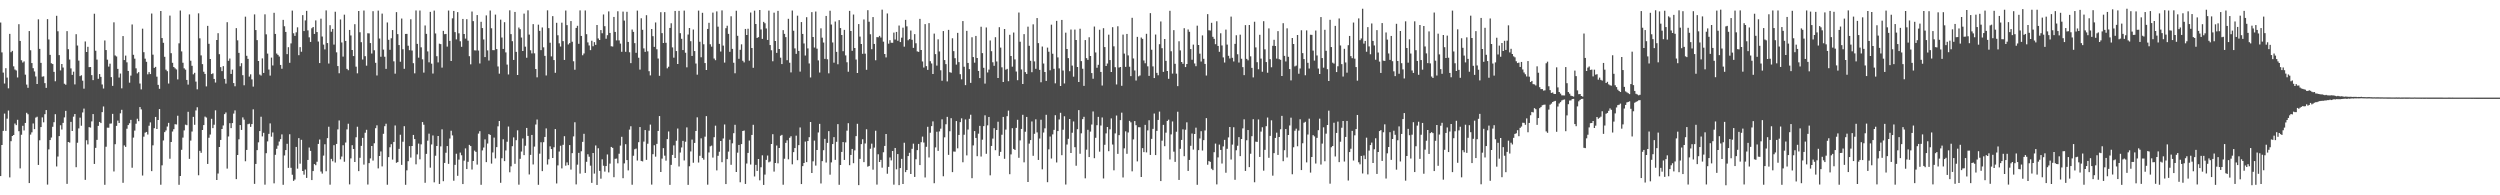 <?xml version="1.0" encoding="UTF-8"?>
<svg xmlns="http://www.w3.org/2000/svg" width="1920" height="150">
  <path d="M0 17.305h1v117.920H0zM1 40.239h1v71.131H1zM2 55.754h1v44.733H2zM3 64.151h1v23.080H3zM4 52.388h1v48.118H4zM5 59.593h1v31.531H5zM6 67.817h1v17.081H6zM7 26.014h1v110.246H7zM8 40.080h1v68.348H8zM9 39.083h1v65.376H9zM10 50.961h1v52.742H10zM11 53.409h1v41.459H11zM12 54.124h1v41.988H12zM13 59.496h1v32.530H13zM14 18.610h1v82.137H14zM15 31.437h1v97.877H15zM16 46.306h1v57.153H16zM17 48.039h1v48.582H17zM18 47.165h1v53.009H18zM19 57.331h1v37.092H19zM20 64.980h1v21.638H20zM21 67.417h1v20.324H21zM22 23.837h1v116.738H22zM23 38.591h1v64.779H23zM24 48.449h1v53.195H24zM25 52.380h1v42.443H25zM26 54.895h1v44.291H26zM27 58.702h1v31.613H27zM28 64.497h1v25.149H28zM29 14.860h1v111.830H29zM30 37.543h1v70.175H30zM31 48.286h1v49.318H31zM32 58.873h1v31.275H32zM33 58.637h1v35.304H33zM34 63.853h1v23.866H34zM35 67.477h1v17.052H35zM36 14.673h1v127.083H36zM37 30.297h1v84.460H37zM38 42.142h1v65.430H38zM39 48.598h1v57.013H39zM40 49.210h1v48.190H40zM41 55.213h1v38.621H41zM42 62.396h1v25.287H42zM43 12.154h1v115.679H43zM44 24.019h1v96.213H44zM45 42.337h1v62.188H45zM46 54.085h1v42.134H46zM47 49.152h1v50.310H47zM48 51.878h1v42.501H48zM49 64.285h1v25.862H49zM50 65.097h1v20.058H50zM51 23.900h1v117.308H51zM52 37.782h1v71.281H52zM53 45.717h1v63.823H53zM54 52.540h1v41.039H54zM55 57.474h1v43.138H55zM56 55.057h1v34.559H56zM57 64.840h1v22.738H57zM58 26.248h1v102.186H58zM59 34.952h1v74.661H59zM60 46.566h1v52.034H60zM61 58.464h1v31.920H61zM62 57.814h1v38.771H62zM63 61.965h1v24.425H63zM64 68.113h1v15.309H64zM65 31.845h1v106.315H65zM66 39.952h1v67.792H66zM67 35.926h1v74.973H67zM68 51.548h1v46.086H68zM69 51.433h1v46.580H69zM70 57.677h1v35.567H70zM71 61.531h1v26.072H71zM72 10.541h1v115.369H72zM73 38.968h1v74.594H73zM74 45.792h1v61.639H74zM75 60.534h1v36.134H75zM76 56.900h1v36.733H76zM77 59.018h1v35.513H77zM78 64.853h1v21.246H78zM79 67.968h1v13.798H79zM80 31.067h1v110.856H80zM81 38.443h1v74.256H81zM82 45.827h1v52.233H82zM83 51.153h1v46.964H83zM84 48.918h1v46.079H84zM85 59.254h1v35.566H85zM86 65.971h1v21.483H86zM87 17.169h1v114.541H87zM88 42.582h1v68.162H88zM89 43.377h1v53.265H89zM90 52.873h1v39.765H90zM91 59.553h1v34.926H91zM92 56.472h1v30.581H92zM93 67.815h1v16.514H93zM94 27.708h1v112.662H94zM95 46.116h1v65.535H95zM96 42.712h1v70.058H96zM97 47.856h1v51.023H97zM98 54.497h1v41.560H98zM99 63.489h1v31.182H99zM100 58.047h1v34.022H100zM101 18.772h1v110.072H101zM102 42.063h1v63.602H102zM103 45.048h1v55.251H103zM104 52.471h1v42.574H104zM105 56.368h1v34.802H105zM106 55.382h1v37.675H106zM107 64.168h1v18.057H107zM108 68.676h1v15.343H108zM109 22.028h1v112.779H109zM110 40.065h1v64.871H110zM111 45.080h1v56.792H111zM112 47.471h1v53.855H112zM113 57.089h1v46.224H113zM114 55.391h1v41.183H114zM115 56.875h1v37.104H115zM116 10.397h1v121.010H116zM117 41.971h1v69.622H117zM118 52.140h1v46.300H118zM119 51.359h1v38.459H119zM120 58.890h1v40.177H120zM121 65.162h1v27.005H121zM122 68.195h1v15.562H122zM123 8.464h1v133.392H123zM124 29.253h1v97.747H124zM125 32.884h1v75.012H125zM126 43.639h1v57.819H126zM127 53.499h1v46.679H127zM128 54.661h1v42.520H128zM129 64.133h1v30.209H129zM130 12.000h1v109.905H130zM131 40.879h1v68.162H131zM132 48.248h1v52.762H132zM133 51.463h1v47.752H133zM134 52.463h1v42.897H134zM135 53.343h1v42.269H135zM136 60.992h1v27.881H136zM137 33.280h1v108.655H137zM138 8.113h1v127.077H138zM139 39.459h1v75.612H139zM140 48.169h1v57.522H140zM141 52.484h1v47.659H141zM142 53.493h1v42.265H142zM143 61.381h1v34.771H143zM144 64.992h1v20.892H144zM145 11.058h1v110.954H145zM146 46.626h1v61.381H146zM147 50.532h1v50.460H147zM148 57.071h1v32.662H148zM149 55.905h1v39.960H149zM150 62.690h1v22.122H150zM151 68.588h1v13.778H151zM152 10.241h1v124.355H152zM153 29.443h1v86.388H153zM154 42.538h1v74.797H154zM155 49.260h1v50.584H155zM156 55.084h1v40.985H156zM157 56.757h1v32.789H157zM158 66.354h1v23.889H158zM159 19.872h1v106.024H159zM160 33.650h1v72.145H160zM161 45.301h1v58.041H161zM162 56.903h1v34.337H162zM163 56.338h1v42.079H163zM164 60.601h1v35.201H164zM165 63.406h1v21.353H165zM166 30.716h1v107.535H166zM167 25.506h1v107.766H167zM168 41.619h1v71.289H168zM169 51.583h1v55.899H169zM170 54.639h1v44.444H170zM171 50.792h1v45.565H171zM172 60.548h1v27.092H172zM173 64.207h1v22.165H173zM174 17.046h1v112.450H174zM175 46.679h1v58.134H175zM176 44.970h1v49.636H176zM177 56.759h1v41.642H177zM178 53.440h1v41.084H178zM179 63.804h1v23.434H179zM180 66.228h1v18.542H180zM181 21.607h1v115.968H181zM182 30.990h1v88.026H182zM183 40.593h1v66.420H183zM184 50.899h1v45.171H184zM185 48.539h1v51.261H185zM186 57.766h1v32.388H186zM187 65.494h1v26.413H187zM188 12.824h1v111.048H188zM189 42.831h1v72.297H189zM190 45.193h1v50.174H190zM191 58.832h1v36.132H191zM192 57.084h1v40.370H192zM193 60.970h1v34.309H193zM194 66.493h1v17.470H194zM195 11.055h1v130.176H195zM196 23.115h1v102.787H196zM197 30.825h1v84.501H197zM198 46.826h1v62.468H198zM199 57.252h1v43.431H199zM200 58.010h1v31.664H200zM201 44.868h1v59.876H201zM202 55.991h1v45.977H202zM203 10.983h1v130.857H203zM204 26.379h1v91.277H204zM205 41.153h1v67.462H205zM206 53.414h1v49.376H206zM207 58.046h1v36.722H207zM208 44.244h1v60.707H208zM209 50.253h1v51.494H209zM210 9.830h1v130.955H210zM211 26.043h1v92.853H211zM212 41.097h1v73.168H212zM213 42.143h1v69.663H213zM214 43.393h1v65.309H214zM215 49.851h1v56.993H215zM216 52.776h1v50.435H216zM217 15.234h1v126.686H217zM218 20.179h1v99.239H218zM219 24.535h1v90.726H219zM220 41.593h1v68.827H220zM221 36.261h1v92.676H221zM222 48.236h1v54.894H222zM223 33.343h1v95.551H223zM224 8.127h1v126.084H224zM225 25.544h1v113.350H225zM226 27.528h1v110.376H226zM227 24.810h1v88.044H227zM228 21.002h1v108.537H228zM229 42.388h1v63.689H229zM230 36.199h1v89.493H230zM231 39.718h1v67.663H231zM232 11.638h1v119.676H232zM233 23.844h1v110.284H233zM234 15.660h1v114.567H234zM235 8.326h1v128.302H235zM236 23.358h1v99.469H236zM237 28.646h1v84.677H237zM238 32.223h1v83.662H238zM239 21.700h1v116.614H239zM240 20.735h1v110.649H240zM241 26.085h1v99.915H241zM242 15.645h1v111.239H242zM243 24.630h1v99.566H243zM244 31.873h1v78.666H244zM245 48.413h1v58.733H245zM246 14.342h1v117.382H246zM247 28.066h1v105.284H247zM248 34.265h1v85.254H248zM249 37.929h1v72.863H249zM250 8.008h1v123.522H250zM251 33.052h1v73.030H251zM252 48.816h1v48.498H252zM253 19.355h1v122.451H253zM254 24.349h1v97.679H254zM255 22.240h1v101.599H255zM256 34.261h1v77.276H256zM257 9.033h1v115.795H257zM258 40.185h1v70.347H258zM259 50.731h1v48.650H259zM260 56.276h1v36.228H260zM261 14.932h1v107.424H261zM262 32.611h1v87.586H262zM263 43.490h1v68.062H263zM264 11.242h1v112.984H264zM265 31.415h1v78.032H265zM266 52.876h1v46.528H266zM267 53.894h1v41.123H267zM268 23.008h1v118.620H268zM269 27.236h1v94.418H269zM270 38.407h1v73.123H270zM271 43.061h1v71.369H271zM272 18.584h1v105.827H272zM273 51.194h1v54.245H273zM274 56.329h1v41.000H274zM275 8.435h1v122.977H275zM276 24.800h1v96.402H276zM277 32.387h1v79.635H277zM278 45.719h1v60.187H278zM279 8.086h1v118.319H279zM280 43.171h1v58.793H280zM281 50.424h1v49.249H281zM282 25.567h1v116.145H282zM283 25.667h1v99.603H283zM284 33.058h1v88.587H284zM285 41.112h1v71.013H285zM286 8.585h1v114.765H286zM287 38.596h1v71.408H287zM288 48.231h1v50.221H288zM289 57.937h1v38.304H289zM290 8.146h1v121.186H290zM291 29.594h1v90.210H291zM292 43.584h1v72.754H292zM293 10.468h1v117.314H293zM294 38.073h1v64.686H294zM295 43.558h1v53.376H295zM296 52.904h1v42.102H296zM297 17.243h1v124.636H297zM298 30.577h1v90.112H298zM299 38.225h1v74.855H299zM300 29.382h1v81.377H300zM301 23.105h1v99.472H301zM302 47.078h1v61.943H302zM303 56.580h1v39.766H303zM304 9.329h1v115.676H304zM305 26.203h1v98.244H305zM306 34.605h1v79.740H306zM307 47.394h1v56.063H307zM308 14.215h1v112.426H308zM309 37.847h1v71.015H309zM310 52.842h1v44.100H310zM311 26.045h1v115.877H311zM312 26.009h1v104.819H312zM313 35.105h1v88.684H313zM314 38.530h1v73.705H314zM315 14.820h1v106.239H315zM316 38.831h1v73.294H316zM317 48.556h1v55.096H317zM318 56.305h1v50.501H318zM319 8.029h1v118.156H319zM320 33.686h1v84.886H320zM321 44.286h1v65.993H321zM322 8.070h1v114.282H322zM323 36.361h1v74.476H323zM324 45.590h1v48.135H324zM325 55.776h1v40.005H325zM326 19.534h1v120.832H326zM327 25.997h1v92.162H327zM328 39.479h1v68.569H328zM329 47.893h1v54.757H329zM330 9.125h1v119.621H330zM331 48.909h1v62.065H331zM332 56.455h1v47.582H332zM333 8.136h1v131.879H333zM334 25.722h1v93.858H334zM335 43.158h1v68.989H335zM336 47.935h1v56.536H336zM337 33.522h1v107.743H337zM338 33.904h1v78.522H338zM339 51.907h1v47.436H339zM340 23.707h1v115.471H340zM341 26.252h1v98.857H341zM342 26.082h1v91.210H342zM343 35.811h1v76.356H343zM344 8.114h1v117.711H344zM345 31.393h1v75.012H345zM346 46.857h1v53.550H346zM347 14.060h1v89.923H347zM348 8.386h1v130.439H348zM349 24.680h1v101.912H349zM350 30.235h1v87.812H350zM351 9.317h1v125.686H351zM352 25.577h1v97.010H352zM353 31.700h1v85.498H353zM354 35.934h1v83.326H354zM355 14.531h1v126.853H355zM356 26.120h1v97.267H356zM357 29.635h1v84.333H357zM358 14.722h1v115.141H358zM359 31.208h1v93.044H359zM360 43.154h1v68.099H360zM361 49.395h1v62.801H361zM362 8.855h1v121.356H362zM363 16.253h1v107.417H363zM364 38.656h1v76.997H364zM365 38.777h1v77.854H365zM366 11.554h1v114.876H366zM367 38.832h1v63.755H367zM368 48.766h1v51.984H368zM369 16.765h1v125.170H369zM370 21.535h1v93.986H370zM371 30.325h1v82.999H371zM372 43.849h1v63.208H372zM373 11.851h1v112.656H373zM374 38.707h1v71.510H374zM375 46.469h1v56.487H375zM376 8.113h1v95.492H376zM377 21.705h1v103.921H377zM378 38.517h1v78.554H378zM379 38.559h1v67.095H379zM380 11.213h1v110.436H380zM381 37.688h1v75.293H381zM382 51.034h1v46.002H382zM383 56.559h1v36.379H383zM384 15.098h1v125.317H384zM385 28.805h1v92.750H385zM386 37.566h1v69.368H386zM387 17.026h1v106.710H387zM388 40.245h1v75.297H388zM389 49.629h1v59.225H389zM390 57.177h1v39.976H390zM391 7.958h1v124.367H391zM392 26.238h1v101.485H392zM393 31.647h1v80.621H393zM394 46.034h1v59.513H394zM395 9.165h1v116.627H395zM396 39.813h1v67.874H396zM397 57.622h1v42.485H397zM398 21.127h1v120.710H398zM399 22.448h1v99.523H399zM400 28.842h1v87.529H400zM401 39.177h1v67.167H401zM402 10.441h1v108.691H402zM403 35.829h1v76.102H403zM404 44.333h1v53.944H404zM405 7.925h1v96.488H405zM406 26.551h1v107.450H406zM407 38.625h1v80.334H407zM408 40.986h1v62.631H408zM409 18.516h1v107.793H409zM410 40.934h1v71.679H410zM411 52.978h1v42.688H411zM412 59.384h1v32.404H412zM413 18.920h1v122.992H413zM414 23.705h1v94.326H414zM415 38.499h1v70.739H415zM416 21.118h1v110.297H416zM417 36.364h1v72.851H417zM418 42.908h1v62.262H418zM419 57.956h1v40.642H419zM420 7.920h1v118.457H420zM421 21.605h1v100.700H421zM422 32.815h1v79.593H422zM423 43.299h1v71.201H423zM424 12.396h1v108.943H424zM425 46.112h1v66.978H425zM426 55.910h1v43.233H426zM427 17.509h1v123.378H427zM428 27.087h1v99.951H428zM429 33.268h1v83.114H429zM430 35.744h1v76.168H430zM431 17.391h1v111.959H431zM432 31.567h1v79.649H432zM433 46.049h1v58.561H433zM434 8.097h1v119.114H434zM435 19.308h1v105.437H435zM436 34.169h1v92.644H436zM437 33.124h1v78.288H437zM438 16.178h1v114.097H438zM439 32.063h1v85.563H439zM440 47.032h1v57.705H440zM441 53.572h1v40.343H441zM442 21.447h1v120.165H442zM443 19.835h1v106.643H443zM444 33.649h1v83.765H444zM445 8.002h1v125.311H445zM446 27.619h1v88.532H446zM447 42.427h1v66.516H447zM448 41.075h1v61.666H448zM449 8.062h1v124.741H449zM450 26.243h1v98.013H450zM451 32.582h1v85.910H451zM452 34.914h1v85.453H452zM453 38.494h1v88.760H453zM454 31.272h1v109.175H454zM455 35.526h1v81.987H455zM456 32.361h1v100.979H456zM457 34.461h1v77.244H457zM458 19.211h1v122.828H458zM459 29.546h1v84.312H459zM460 30.705h1v100.530H460zM461 23.099h1v114.120H461zM462 25.564h1v96.786H462zM463 11.121h1v116.178H463zM464 20.104h1v111.665H464zM465 29.727h1v97.802H465zM466 27.026h1v91.621H466zM467 8.732h1v123.693H467zM468 25.297h1v100.327H468zM469 35.521h1v77.312H469zM470 35.758h1v77.797H470zM471 12.983h1v123.091H471zM472 24.535h1v97.400H472zM473 31.026h1v90.752H473zM474 8.648h1v116.805H474zM475 31.051h1v87.002H475zM476 33.488h1v78.342H476zM477 39.761h1v65.311H477zM478 8.926h1v127.922H478zM479 15.811h1v109.676H479zM480 39.759h1v70.979H480zM481 9.042h1v113.903H481zM482 32.182h1v98.672H482zM483 40.133h1v59.389H483zM484 48.464h1v48.485H484zM485 22.702h1v119.174H485zM486 24.486h1v95.129H486zM487 33.117h1v81.512H487zM488 40.546h1v73.568H488zM489 8.119h1v115.154H489zM490 44.325h1v64.907H490zM491 53.466h1v44.097H491zM492 14.018h1v109.554H492zM493 22.875h1v101.088H493zM494 37.185h1v71.547H494zM495 39.826h1v60.056H495zM496 11.648h1v111.131H496zM497 39.434h1v70.958H497zM498 54.692h1v45.666H498zM499 57.899h1v37.800H499zM500 22.271h1v119.506H500zM501 27.779h1v90.622H501zM502 36.009h1v75.536H502zM503 17.254h1v103.042H503zM504 37.820h1v72.652H504zM505 44.957h1v55.598H505zM506 58.201h1v30.921H506zM507 9.373h1v122.722H507zM508 25.465h1v96.360H508zM509 33.007h1v80.741H509zM510 9.341h1v110.231H510zM511 32.892h1v90.509H511zM512 52.460h1v54.388H512zM513 51.254h1v49.690H513zM514 21.468h1v120.487H514zM515 17.877h1v108.724H515zM516 36.392h1v82.571H516zM517 44.298h1v67.388H517zM518 8.379h1v112.965H518zM519 39.216h1v68.851H519zM520 49.173h1v49.544H520zM521 8.336h1v119.505H521zM522 25.507h1v91.626H522zM523 29.808h1v83.452H523zM524 38.459h1v69.737H524zM525 8.162h1v115.095H525zM526 40.510h1v68.358H526zM527 51.691h1v46.170H527zM528 26.514h1v115.451H528zM529 21.505h1v106.197H529zM530 31.633h1v84.715H530zM531 42.968h1v64.236H531zM532 22.707h1v102.277H532zM533 39.239h1v70.546H533zM534 48.814h1v51.789H534zM535 57.326h1v32.801H535zM536 8.160h1v116.644H536zM537 32.075h1v87.580H537zM538 43.964h1v62.289H538zM539 9.854h1v111.453H539zM540 34.018h1v88.628H540zM541 48.448h1v56.533H541zM542 53.770h1v35.415H542zM543 22.245h1v119.579H543zM544 17.536h1v99.583H544zM545 33.982h1v78.379H545zM546 35.823h1v76.001H546zM547 9.692h1v111.320H547zM548 44.927h1v60.453H548zM549 46.221h1v50.304H549zM550 8.746h1v122.122H550zM551 20.461h1v99.196H551zM552 33.682h1v82.871H552zM553 39.592h1v68.720H553zM554 7.982h1v116.593H554zM555 35.018h1v71.308H555zM556 48.096h1v47.503H556zM557 21.646h1v119.723H557zM558 19.745h1v102.467H558zM559 26.028h1v90.383H559zM560 39.774h1v67.544H560zM561 12.468h1v114.120H561zM562 37.525h1v72.541H562zM563 48.196h1v54.096H563zM564 56.267h1v39.583H564zM565 8.248h1v123.864H565zM566 27.506h1v89.735H566zM567 45.150h1v66.183H567zM568 38.236h1v101.761H568zM569 34.046h1v76.622H569zM570 46.663h1v53.961H570zM571 47.911h1v52.358H571zM572 22.211h1v119.047H572zM573 26.857h1v98.760H573zM574 22.047h1v95.426H574zM575 46.611h1v61.308H575zM576 9.622h1v116.745H576zM577 36.853h1v66.766H577zM578 52.065h1v43.786H578zM579 8.186h1v127.340H579zM580 18.440h1v108.189H580zM581 29.110h1v102.170H581zM582 28.505h1v93.617H582zM583 7.678h1v130.811H583zM584 22.620h1v105.842H584zM585 29.825h1v89.454H585zM586 16.791h1v125.245H586zM587 17.859h1v116.220H587zM588 21.873h1v100.920H588zM589 30.660h1v88.774H589zM590 8.152h1v116.525H590zM591 34.622h1v89.417H591zM592 38.580h1v72.024H592zM593 47.035h1v56.038H593zM594 9.713h1v122.054H594zM595 31.489h1v93.702H595zM596 40.600h1v71.146H596zM597 8.366h1v117.055H597zM598 37.616h1v76.049H598zM599 44.273h1v59.949H599zM600 49.180h1v54.418H600zM601 23.166h1v118.696H601zM602 26.024h1v95.869H602zM603 28.524h1v81.223H603zM604 46.227h1v61.548H604zM605 14.420h1v107.938H605zM606 48.180h1v57.642H606zM607 55.615h1v49.034H607zM608 8.101h1v118.106H608zM609 23.600h1v93.247H609zM610 37.187h1v76.521H610zM611 41.359h1v62.824H611zM612 12.042h1v110.983H612zM613 39.112h1v72.332H613zM614 54.998h1v42.918H614zM615 16.937h1v124.401H615zM616 26.044h1v101.526H616zM617 33.393h1v91.767H617zM618 42.653h1v66.103H618zM619 13.222h1v111.276H619zM620 37.166h1v71.129H620zM621 48.740h1v56.619H621zM622 59.509h1v34.205H622zM623 9.307h1v123.579H623zM624 28.406h1v95.501H624zM625 36.503h1v71.462H625zM626 8.868h1v118.316H626zM627 37.370h1v77.842H627zM628 46.396h1v55.362H628zM629 55.701h1v39.450H629zM630 21.752h1v119.130H630zM631 28.945h1v94.794H631zM632 32.686h1v82.680H632zM633 45.201h1v61.433H633zM634 12.241h1v112.583H634zM635 45.500h1v64.205H635zM636 56.337h1v44.383H636zM637 8.267h1v125.879H637zM638 18.819h1v105.909H638zM639 32.606h1v78.014H639zM640 48.147h1v57.192H640zM641 16.537h1v106.245H641zM642 39.852h1v69.046H642zM643 49.337h1v46.000H643zM644 15.479h1v126.449H644zM645 21.571h1v105.134H645zM646 26.904h1v89.806H646zM647 39.297h1v69.817H647zM648 22.932h1v99.907H648zM649 42.554h1v66.783H649zM650 47.817h1v52.547H650zM651 55.107h1v39.505H651zM652 8.357h1v118.508H652zM653 23.828h1v95.152H653zM654 38.996h1v75.375H654zM655 11.176h1v114.178H655zM656 36.853h1v78.641H656zM657 45.729h1v58.826H657zM658 56.048h1v39.020H658zM659 18.473h1v123.706H659zM660 28.120h1v93.873H660zM661 33.790h1v76.894H661zM662 41.336h1v65.602H662zM663 14.945h1v109.568H663zM664 41.198h1v68.991H664zM665 53.604h1v45.673H665zM666 7.854h1v120.153H666zM667 16.688h1v110.761H667zM668 26.307h1v87.925H668zM669 37.792h1v72.533H669zM670 13.123h1v117.206H670zM671 33.732h1v79.644H671zM672 46.268h1v54.111H672zM673 28.521h1v113.276H673zM674 28.628h1v89.843H674zM675 27.522h1v96.901H675zM676 28.833h1v93.932H676zM677 7.445h1v121.329H677zM678 31.992h1v84.934H678zM679 41.465h1v70.631H679zM680 44.085h1v58.806H680zM681 10.336h1v123.086H681zM682 33.535h1v94.621H682zM683 30.895h1v90.019H683zM684 32.797h1v90.400H684zM685 32.854h1v83.113H685zM686 25.044h1v116.796H686zM687 30.353h1v83.285H687zM688 24.517h1v105.540H688zM689 31.309h1v87.013H689zM690 19.602h1v122.590H690zM691 32.301h1v96.757H691zM692 28.924h1v93.093H692zM693 21.231h1v120.064H693zM694 35.856h1v73.784H694zM695 15.270h1v116.926H695zM696 20.206h1v110.358H696zM697 30.919h1v88.956H697zM698 30.014h1v87.325H698zM699 23.458h1v110.186H699zM700 30.562h1v83.717H700zM701 36.768h1v73.588H701zM702 26.193h1v109.710H702zM703 33.221h1v89.080H703zM704 39.479h1v75.845H704zM705 39.851h1v70.680H705zM706 14.512h1v112.269H706zM707 38.377h1v70.855H707zM708 47.209h1v57.680H708zM709 51.861h1v57.583H709zM710 18.556h1v117.754H710zM711 50.791h1v61.976H711zM712 53.651h1v43.708H712zM713 17.748h1v103.180H713zM714 46.981h1v54.972H714zM715 48.749h1v48.103H715zM716 56.828h1v36.399H716zM717 25.783h1v114.940H717zM718 41.559h1v71.622H718zM719 50.403h1v50.774H719zM720 30.197h1v85.687H720zM721 39.532h1v61.398H721zM722 53.966h1v44.826H722zM723 61.989h1v29.661H723zM724 23.879h1v111.493H724zM725 46.153h1v59.317H725zM726 49.263h1v46.179H726zM727 62.530h1v27.239H727zM728 22.943h1v96.001H728zM729 55.472h1v45.324H729zM730 55.878h1v34.891H730zM731 29.412h1v102.781H731zM732 39.285h1v77.113H732zM733 44.709h1v71.776H733zM734 49.627h1v43.352H734zM735 25.235h1v88.689H735zM736 47.697h1v55.946H736zM737 56.995h1v36.816H737zM738 60.934h1v29.926H738zM739 16.156h1v108.480H739zM740 51.264h1v52.227H740zM741 65.391h1v26.364H741zM742 23.698h1v95.634H742zM743 48.320h1v51.141H743zM744 53.075h1v38.178H744zM745 63.647h1v24.490H745zM746 28.618h1v108.229H746zM747 43.837h1v67.848H747zM748 48.148h1v52.506H748zM749 27.585h1v78.339H749zM750 44.566h1v75.410H750zM751 54.484h1v48.182H751zM752 59.941h1v36.740H752zM753 20.524h1v99.702H753zM754 40.818h1v66.458H754zM755 52.046h1v44.826H755zM756 64.191h1v24.365H756zM757 21.083h1v97.017H757zM758 55.650h1v40.611H758zM759 53.470h1v36.361H759zM760 31.058h1v103.599H760zM761 39.325h1v72.748H761zM762 47.838h1v58.594H762zM763 50.537h1v47.898H763zM764 28.580h1v86.755H764zM765 47.226h1v52.602H765zM766 59.879h1v33.613H766zM767 20.870h1v98.827H767zM768 36.573h1v80.039H768zM769 51.702h1v51.759H769zM770 62.956h1v26.851H770zM771 22.265h1v99.718H771zM772 53.523h1v46.035H772zM773 52.865h1v36.353H773zM774 62.343h1v22.598H774zM775 26.715h1v107.090H775zM776 42.997h1v75.584H776zM777 51.182h1v47.267H777zM778 24.986h1v89.415H778zM779 45.606h1v69.616H779zM780 54.935h1v43.286H780zM781 61.591h1v30.441H781zM782 9.640h1v111.536H782zM783 32.046h1v75.783H783zM784 53.331h1v45.675H784zM785 64.496h1v23.659H785zM786 26.220h1v98.474H786zM787 55.389h1v45.782H787zM788 56.794h1v33.035H788zM789 20.483h1v119.306H789zM790 35.182h1v75.127H790zM791 46.713h1v60.865H791zM792 55.446h1v37.834H792zM793 18.678h1v100.979H793zM794 47.157h1v55.592H794zM795 52.861h1v38.797H795zM796 13.859h1v87.804H796zM797 33.131h1v89.692H797zM798 53.639h1v52.748H798zM799 63.182h1v28.765H799zM800 35.719h1v94.321H800zM801 48.787h1v52.987H801zM802 55.306h1v43.264H802zM803 62.150h1v26.010H803zM804 36.558h1v103.396H804zM805 39.735h1v74.974H805zM806 53.981h1v50.871H806zM807 18.950h1v102.806H807zM808 41.260h1v61.944H808zM809 52.849h1v46.909H809zM810 63.976h1v24.515H810zM811 16.009h1v108.750H811zM812 44.082h1v56.597H812zM813 52.555h1v39.192H813zM814 66.023h1v20.632H814zM815 15.287h1v103.881H815zM816 54.194h1v45.463H816zM817 64.105h1v25.196H817zM818 25.067h1v116.654H818zM819 37.646h1v73.330H819zM820 44.644h1v61.966H820zM821 54.678h1v36.710H821zM822 22.660h1v94.851H822zM823 50.365h1v51.563H823zM824 58.877h1v34.430H824zM825 22.756h1v90.306H825zM826 30.733h1v96.557H826zM827 51.458h1v47.780H827zM828 62.954h1v21.651H828zM829 22.091h1v95.995H829zM830 46.926h1v55.448H830zM831 52.787h1v38.699H831zM832 65.941h1v23.767H832zM833 30.749h1v106.205H833zM834 44.666h1v70.271H834zM835 45.980h1v53.688H835zM836 28.606h1v92.018H836zM837 43.029h1v58.054H837zM838 56.130h1v39.506H838zM839 60.492h1v25.112H839zM840 20.358h1v101.164H840zM841 40.293h1v65.547H841zM842 52.039h1v44.140H842zM843 49.760h1v39.970H843zM844 22.820h1v93.652H844zM845 55.248h1v41.185H845zM846 65.673h1v24.529H846zM847 21.677h1v115.389H847zM848 36.124h1v75.058H848zM849 50.667h1v51.772H849zM850 48.773h1v48.761H850zM851 26.604h1v89.517H851zM852 46.111h1v53.221H852zM853 55.294h1v35.613H853zM854 20.887h1v90.134H854zM855 35.596h1v95.206H855zM856 51.592h1v50.850H856zM857 64.887h1v23.846H857zM858 20.168h1v97.994H858zM859 51.853h1v51.939H859zM860 51.476h1v40.783H860zM861 65.903h1v20.629H861zM862 26.590h1v109.684H862zM863 41.148h1v72.759H863zM864 51.361h1v49.524H864zM865 26.075h1v92.024H865zM866 42.564h1v59.153H866zM867 51.260h1v41.551H867zM868 58.455h1v35.502H868zM869 13.676h1v117.891H869zM870 44.892h1v62.167H870zM871 54.112h1v38.890H871zM872 61.834h1v34.299H872zM873 28.300h1v95.671H873zM874 58.646h1v39.067H874zM875 57.961h1v39.763H875zM876 28.851h1v107.062H876zM877 29.852h1v83.931H877zM878 46.437h1v70.414H878zM879 48.590h1v47.292H879zM880 25.950h1v91.110H880zM881 50.933h1v49.191H881zM882 58.257h1v34.097H882zM883 10.091h1v108.882H883zM884 38.219h1v68.435H884zM885 50.983h1v47.988H885zM886 59.977h1v27.208H886zM887 26.524h1v92.586H887zM888 55.940h1v44.556H888zM889 57.828h1v34.261H889zM890 33.954h1v51.734H890zM891 16.491h1v122.584H891zM892 37.033h1v71.011H892zM893 55.169h1v40.710H893zM894 29.934h1v82.366H894zM895 46.758h1v55.156H895zM896 54.507h1v38.366H896zM897 60.516h1v31.380H897zM898 8.300h1v114.174H898zM899 39.395h1v63.840H899zM900 56.542h1v36.742H900zM901 23.130h1v93.326H901zM902 49.010h1v75.301H902zM903 56.598h1v44.589H903zM904 66.142h1v19.679H904zM905 31.680h1v106.513H905zM906 38.692h1v75.591H906zM907 47.633h1v59.846H907zM908 49.021h1v50.298H908zM909 21.659h1v98.324H909zM910 51.492h1v48.144H910zM911 49.143h1v44.784H911zM912 22.632h1v108.655H912zM913 24.443h1v98.386H913zM914 37.681h1v74.307H914zM915 45.894h1v56.642H915zM916 34.236h1v80.680H916zM917 48.746h1v54.189H917zM918 50.859h1v47.193H918zM919 19.713h1v122.197H919zM920 34.561h1v80.746H920zM921 41.222h1v65.103H921zM922 47.248h1v53.533H922zM923 27.176h1v88.438H923zM924 45.172h1v62.469H924zM925 49.086h1v51.088H925zM926 58.006h1v32.745H926zM927 10.856h1v115.657H927zM928 23.263h1v100.461H928zM929 23.470h1v100.827H929zM930 17.491h1v112.096H930zM931 28.252h1v102.420H931zM932 29.855h1v87.040H932zM933 33.958h1v76.339H933zM934 16.320h1v125.312H934zM935 35.297h1v85.599H935zM936 39.761h1v71.300H936zM937 25.550h1v89.579H937zM938 34.932h1v90.687H938zM939 44.096h1v68.360H939zM940 48.008h1v59.431H940zM941 22.717h1v109.923H941zM942 34.248h1v80.032H942zM943 42.867h1v62.666H943zM944 44.897h1v52.641H944zM945 12.772h1v109.739H945zM946 44.397h1v66.640H946zM947 47.180h1v50.540H947zM948 33.673h1v104.403H948zM949 27.089h1v88.327H949zM950 41.688h1v70.224H950zM951 48.041h1v57.287H951zM952 26.638h1v93.271H952zM953 45.120h1v61.630H953zM954 51.564h1v47.067H954zM955 57.689h1v33.950H955zM956 19.315h1v111.966H956zM957 45.222h1v62.512H957zM958 46.340h1v53.525H958zM959 19.214h1v109.123H959zM960 43.247h1v74.822H960zM961 52.133h1v52.459H961zM962 59.462h1v32.070H962zM963 16.682h1v123.289H963zM964 36.393h1v72.384H964zM965 47.776h1v61.204H965zM966 53.199h1v38.532H966zM967 26.752h1v93.765H967zM968 45.004h1v56.042H968zM969 55.112h1v42.625H969zM970 16.259h1v114.797H970zM971 37.867h1v77.242H971zM972 47.647h1v49.277H972zM973 55.868h1v34.383H973zM974 21.810h1v99.400H974zM975 45.476h1v58.845H975zM976 51.641h1v40.795H976zM977 35.169h1v99.721H977zM978 30.553h1v87.034H978zM979 35.319h1v70.632H979zM980 45.023h1v56.847H980zM981 23.899h1v95.104H981zM982 45.461h1v59.740H982zM983 45.950h1v53.311H983zM984 58.344h1v30.657H984zM985 17.842h1v105.961H985zM986 42.899h1v72.472H986zM987 47.198h1v51.909H987zM988 21.754h1v99.167H988zM989 43.647h1v60.057H989zM990 53.057h1v43.298H990zM991 61.768h1v28.600H991zM992 29.171h1v104.653H992zM993 33.773h1v79.338H993zM994 51.011h1v49.410H994zM995 50.383h1v48.416H995zM996 26.885h1v85.429H996zM997 56.615h1v43.677H997zM998 52.598h1v38.997H998zM999 23.263h1v107.336H999zM1000 40.790h1v69.213H1000zM1001 45.353h1v48.888H1001zM1002 57.791h1v35.735H1002zM1003 23.360h1v101.385H1003zM1004 48.245h1v55.060H1004zM1005 52.655h1v38.465H1005zM1006 26.659h1v105.905H1006zM1007 26.760h1v93.824H1007zM1008 38.841h1v64.946H1008zM1009 46.539h1v58.224H1009zM1010 23.440h1v102.159H1010zM1011 42.591h1v63.300H1011zM1012 52.608h1v47.377H1012zM1013 56.837h1v34.285H1013zM1014 13.114h1v113.260H1014zM1015 44.583h1v65.727H1015zM1016 51.981h1v45.829H1016zM1017 22.882h1v100.967H1017zM1018 39.010h1v63.631H1018zM1019 53.145h1v42.846H1019zM1020 62.219h1v22.771H1020zM1021 15.212h1v125.851H1021zM1022 36.123h1v76.991H1022zM1023 48.104h1v64.022H1023zM1024 48.829h1v45.430H1024zM1025 19.887h1v100.295H1025zM1026 55.338h1v46.780H1026zM1027 50.915h1v42.488H1027zM1028 14.206h1v110.337H1028zM1029 34.917h1v73.916H1029zM1030 49.232h1v48.892H1030zM1031 58.774h1v34.168H1031zM1032 37.484h1v86.568H1032zM1033 47.970h1v57.212H1033zM1034 55.787h1v37.096H1034zM1035 34.699h1v103.943H1035zM1036 27.616h1v89.152H1036zM1037 43.123h1v71.126H1037zM1038 44.708h1v55.773H1038zM1039 17.299h1v105.968H1039zM1040 45.038h1v58.887H1040zM1041 51.529h1v47.593H1041zM1042 61.928h1v26.366H1042zM1043 14.146h1v110.475H1043zM1044 30.896h1v95.319H1044zM1045 29.550h1v90.216H1045zM1046 6.704h1v126.498H1046zM1047 33.509h1v85.903H1047zM1048 31.438h1v90.769H1048zM1049 39.730h1v65.988H1049zM1050 20.854h1v113.090H1050zM1051 35.647h1v80.010H1051zM1052 41.695h1v69.704H1052zM1053 18.023h1v91.500H1053zM1054 31.416h1v93.743H1054zM1055 34.903h1v79.716H1055zM1056 45.901h1v60.271H1056zM1057 23.153h1v110.410H1057zM1058 40.352h1v76.362H1058zM1059 47.298h1v53.339H1059zM1060 55.996h1v43.924H1060zM1061 17.723h1v105.888H1061zM1062 46.612h1v54.988H1062zM1063 46.819h1v48.653H1063zM1064 24.935h1v112.197H1064zM1065 30.397h1v87.377H1065zM1066 41.065h1v71.824H1066zM1067 45.957h1v55.566H1067zM1068 27.605h1v95.179H1068zM1069 47.013h1v59.761H1069zM1070 54.770h1v45.645H1070zM1071 58.466h1v45.059H1071zM1072 18.297h1v112.001H1072zM1073 46.850h1v60.897H1073zM1074 56.619h1v40.462H1074zM1075 23.783h1v100.199H1075zM1076 48.542h1v54.340H1076zM1077 53.318h1v38.111H1077zM1078 60.259h1v26.598H1078zM1079 16.359h1v122.377H1079zM1080 36.840h1v82.944H1080zM1081 48.127h1v50.843H1081zM1082 30.191h1v73.666H1082zM1083 41.103h1v80.666H1083zM1084 54.120h1v49.308H1084zM1085 56.024h1v37.805H1085zM1086 16.394h1v115.775H1086zM1087 38.531h1v73.805H1087zM1088 46.794h1v49.690H1088zM1089 57.452h1v36.049H1089zM1090 19.202h1v102.796H1090zM1091 46.121h1v57.347H1091zM1092 53.482h1v40.923H1092zM1093 19.974h1v113.477H1093zM1094 35.664h1v79.283H1094zM1095 40.993h1v67.069H1095zM1096 48.485h1v51.340H1096zM1097 24.102h1v94.119H1097zM1098 48.671h1v53.576H1098zM1099 58.760h1v42.711H1099zM1100 59.842h1v42.421H1100zM1101 9.636h1v121.747H1101zM1102 46.596h1v61.525H1102zM1103 57.996h1v37.996H1103zM1104 25.842h1v101.490H1104zM1105 41.769h1v61.549H1105zM1106 53.076h1v43.485H1106zM1107 56.672h1v37.638H1107zM1108 26.904h1v111.060H1108zM1109 36.241h1v78.805H1109zM1110 44.565h1v57.508H1110zM1111 27.353h1v70.532H1111zM1112 44.318h1v72.489H1112zM1113 56.004h1v45.025H1113zM1114 59.352h1v35.857H1114zM1115 8.117h1v124.082H1115zM1116 39.516h1v66.598H1116zM1117 48.606h1v52.192H1117zM1118 54.528h1v38.266H1118zM1119 22.514h1v102.501H1119zM1120 53.677h1v46.480H1120zM1121 59.752h1v37.576H1121zM1122 29.389h1v106.815H1122zM1123 36.722h1v78.633H1123zM1124 42.698h1v74.254H1124zM1125 47.943h1v47.877H1125zM1126 28.678h1v88.717H1126zM1127 45.197h1v60.620H1127zM1128 55.075h1v41.077H1128zM1129 12.019h1v89.515H1129zM1130 29.191h1v96.065H1130zM1131 50.542h1v56.038H1131zM1132 57.495h1v35.160H1132zM1133 23.924h1v97.453H1133zM1134 50.294h1v56.607H1134zM1135 53.559h1v37.694H1135zM1136 61.736h1v25.714H1136zM1137 13.796h1v127.745H1137zM1138 37.615h1v79.653H1138zM1139 47.482h1v51.421H1139zM1140 21.369h1v99.546H1140zM1141 42.070h1v70.129H1141zM1142 46.912h1v53.179H1142zM1143 59.717h1v36.750H1143zM1144 14.199h1v124.645H1144zM1145 33.791h1v81.416H1145zM1146 48.797h1v49.970H1146zM1147 58.062h1v38.085H1147zM1148 47.933h1v59.013H1148zM1149 28.985h1v99.026H1149zM1150 41.805h1v67.861H1150zM1151 35.023h1v86.836H1151zM1152 43.570h1v62.435H1152zM1153 33.040h1v103.050H1153zM1154 39.152h1v73.835H1154zM1155 31.343h1v88.256H1155zM1156 38.345h1v93.888H1156zM1157 31.241h1v85.380H1157zM1158 19.475h1v88.575H1158zM1159 40.259h1v77.675H1159zM1160 37.476h1v72.142H1160zM1161 41.481h1v69.491H1161zM1162 43.259h1v62.597H1162zM1163 44.030h1v58.840H1163zM1164 47.031h1v55.309H1164zM1165 48.413h1v51.580H1165zM1166 48.099h1v56.525H1166zM1167 51.397h1v46.790H1167zM1168 47.564h1v49.606H1168zM1169 53.347h1v40.909H1169zM1170 55.630h1v38.716H1170zM1171 57.030h1v38.815H1171zM1172 58.730h1v32.194H1172zM1173 46.900h1v54.690H1173zM1174 58.871h1v35.545H1174zM1175 62.989h1v25.539H1175zM1176 62.173h1v23.776H1176zM1177 64.593h1v21.745H1177zM1178 64.814h1v18.232H1178zM1179 65.628h1v18.217H1179zM1180 50.922h1v44.987H1180zM1181 55.880h1v34.780H1181zM1182 66.953h1v16.121H1182zM1183 68.451h1v13.767H1183zM1184 68.389h1v12.481H1184zM1185 69.557h1v10.940H1185zM1186 69.390h1v10.945H1186zM1187 48.608h1v52.298H1187zM1188 47.359h1v54.615H1188zM1189 66.242h1v17.916H1189zM1190 69.224h1v11.221H1190zM1191 71.351h1v8.222H1191zM1192 71.001h1v7.321H1192zM1193 72.137h1v5.684H1193zM1194 72.212h1v5.257H1194zM1195 51.696h1v49.516H1195zM1196 67.147h1v14.683H1196zM1197 70.664h1v8.793H1197zM1198 71.904h1v6.548H1198zM1199 73.227h1v3.946H1199zM1200 73.275h1v3.353H1200zM1201 73.310h1v3.087H1201zM1202 51.522h1v49.232H1202zM1203 63.919h1v24.691H1203zM1204 70.727h1v9.314H1204zM1205 71.944h1v5.292H1205zM1206 73.493h1v3.623H1206zM1207 73.803h1v2.276H1207zM1208 74.172h1v1.746H1208zM1209 54.201h1v41.098H1209zM1210 58.495h1v38.433H1210zM1211 69.408h1v12.282H1211zM1212 72.324h1v5.490H1212zM1213 72.217h1v4.517H1213zM1214 73.722h1v2.281H1214zM1215 74.210h1v1.678H1215zM1216 25.728h1v87.785H1216zM1217 44.514h1v69.266H1217zM1218 54.542h1v51.720H1218zM1219 51.920h1v51.540H1219zM1220 51.046h1v46.817H1220zM1221 53.700h1v40.936H1221zM1222 53.451h1v41.030H1222zM1223 58.692h1v34.245H1223zM1224 53.490h1v44.828H1224zM1225 57.357h1v39.159H1225zM1226 56.966h1v32.881H1226zM1227 61.207h1v29.960H1227zM1228 59.605h1v30.827H1228zM1229 61.331h1v28.244H1229zM1230 61.909h1v23.546H1230zM1231 48.351h1v54.475H1231zM1232 53.517h1v42.904H1232zM1233 63.757h1v23.590H1233zM1234 62.836h1v23.880H1234zM1235 64.746h1v20.358H1235zM1236 65.488h1v17.785H1236zM1237 65.795h1v18.538H1237zM1238 42.424h1v59.351H1238zM1239 56.654h1v36.753H1239zM1240 65.492h1v21.615H1240zM1241 66.881h1v15.671H1241zM1242 68.874h1v11.850H1242zM1243 69.893h1v10.541H1243zM1244 70.653h1v8.909H1244zM1245 43.781h1v55.037H1245zM1246 53.803h1v41.756H1246zM1247 66.722h1v16.644H1247zM1248 70.181h1v10.416H1248zM1249 70.896h1v7.734H1249zM1250 71.586h1v6.706H1250zM1251 72.305h1v5.510H1251zM1252 64.544h1v18.999H1252zM1253 39.671h1v65.154H1253zM1254 65.407h1v20.043H1254zM1255 69.830h1v9.068H1255zM1256 72.032h1v6.201H1256zM1257 72.541h1v5.166H1257zM1258 73.196h1v3.858H1258zM1259 72.790h1v4.119H1259zM1260 8.498h1v128.270H1260zM1261 21.318h1v95.285H1261zM1262 36.870h1v78.288H1262zM1263 23.106h1v117.072H1263zM1264 31.661h1v87.365H1264zM1265 43.313h1v71.124H1265zM1266 48.738h1v52.299H1266zM1267 9.854h1v129.390H1267zM1268 26.297h1v96.448H1268zM1269 30.073h1v88.347H1269zM1270 36.948h1v70.671H1270zM1271 7.889h1v120.948H1271zM1272 33.164h1v80.598H1272zM1273 47.876h1v53.939H1273zM1274 8.764h1v126.647H1274zM1275 18.177h1v110.725H1275zM1276 23.567h1v108.261H1276zM1277 30.116h1v93.125H1277zM1278 8.235h1v127.583H1278zM1279 20.770h1v101.456H1279zM1280 30.409h1v88.909H1280zM1281 12.530h1v122.843H1281zM1282 13.418h1v116.417H1282zM1283 23.422h1v103.524H1283zM1284 25.332h1v100.046H1284zM1285 11.421h1v120.189H1285zM1286 25.962h1v98.018H1286zM1287 44.958h1v61.311H1287zM1288 48.546h1v52.569H1288zM1289 7.926h1v124.314H1289zM1290 21.255h1v102.040H1290zM1291 37.033h1v76.252H1291zM1292 8.599h1v125.068H1292zM1293 36.017h1v75.328H1293zM1294 43.259h1v62.094H1294zM1295 43.856h1v53.740H1295zM1296 21.361h1v120.360H1296zM1297 25.176h1v95.708H1297zM1298 32.369h1v81.668H1298zM1299 37.196h1v73.565H1299zM1300 8.590h1v113.874H1300zM1301 41.502h1v69.210H1301zM1302 56.648h1v39.213H1302zM1303 11.616h1v114.444H1303zM1304 24.087h1v95.852H1304zM1305 32.594h1v80.347H1305zM1306 45.605h1v59.227H1306zM1307 12.581h1v111.530H1307zM1308 36.594h1v82.134H1308zM1309 53.250h1v48.388H1309zM1310 24.365h1v117.292H1310zM1311 21.821h1v105.822H1311zM1312 28.253h1v93.145H1312zM1313 41.393h1v68.591H1313zM1314 19.216h1v106.253H1314zM1315 36.798h1v71.648H1315zM1316 46.673h1v52.916H1316zM1317 59.313h1v33.957H1317zM1318 8.150h1v124.634H1318zM1319 23.619h1v91.561H1319zM1320 42.357h1v62.234H1320zM1321 7.433h1v102.757H1321zM1322 37.272h1v84.860H1322zM1323 51.125h1v58.157H1323zM1324 55.164h1v38.427H1324zM1325 20.295h1v121.984H1325zM1326 19.885h1v105.736H1326zM1327 24.404h1v89.299H1327zM1328 42.776h1v64.020H1328zM1329 13.880h1v107.692H1329zM1330 40.397h1v66.887H1330zM1331 45.983h1v52.360H1331zM1332 8.140h1v119.421H1332zM1333 24.848h1v95.062H1333zM1334 37.719h1v77.314H1334zM1335 37.941h1v63.350H1335zM1336 7.977h1v116.142H1336zM1337 36.081h1v65.889H1337zM1338 55.034h1v43.754H1338zM1339 17.815h1v123.831H1339zM1340 19.219h1v104.902H1340zM1341 31.693h1v84.684H1341zM1342 39.260h1v70.467H1342zM1343 21.082h1v106.837H1343zM1344 42.656h1v70.155H1344zM1345 46.637h1v51.242H1345zM1346 57.428h1v35.614H1346zM1347 10.544h1v111.822H1347zM1348 27.518h1v95.191H1348zM1349 43.613h1v67.314H1349zM1350 14.795h1v105.518H1350zM1351 35.165h1v85.315H1351zM1352 48.781h1v59.744H1352zM1353 54.241h1v38.008H1353zM1354 21.540h1v120.315H1354zM1355 30.363h1v97.152H1355zM1356 30.953h1v83.132H1356zM1357 45.305h1v60.039H1357zM1358 10.971h1v116.996H1358zM1359 45.100h1v62.391H1359zM1360 49.568h1v47.418H1360zM1361 8.061h1v122.737H1361zM1362 21.569h1v96.915H1362zM1363 30.854h1v86.251H1363zM1364 48.646h1v58.838H1364zM1365 8.049h1v116.913H1365zM1366 35.738h1v70.742H1366zM1367 51.412h1v45.740H1367zM1368 20.783h1v121.160H1368zM1369 23.721h1v105.599H1369zM1370 31.348h1v84.343H1370zM1371 42.224h1v66.497H1371zM1372 13.002h1v114.912H1372zM1373 33.501h1v85.575H1373zM1374 50.368h1v51.139H1374zM1375 54.643h1v40.643H1375zM1376 8.308h1v122.591H1376zM1377 29.401h1v89.844H1377zM1378 40.081h1v75.338H1378zM1379 34.298h1v105.054H1379zM1380 37.602h1v73.605H1380zM1381 47.859h1v68.479H1381zM1382 51.039h1v47.562H1382zM1383 21.834h1v118.861H1383zM1384 22.870h1v100.373H1384zM1385 29.646h1v87.049H1385zM1386 45.260h1v63.489H1386zM1387 8.032h1v118.225H1387zM1388 47.497h1v55.294H1388zM1389 54.766h1v41.720H1389zM1390 8.888h1v120.611H1390zM1391 19.251h1v107.464H1391zM1392 30.317h1v92.249H1392zM1393 26.881h1v97.374H1393zM1394 9.129h1v124.965H1394zM1395 24.870h1v98.249H1395zM1396 34.967h1v79.286H1396zM1397 19.995h1v121.737H1397zM1398 21.007h1v108.911H1398zM1399 23.302h1v97.120H1399zM1400 33.250h1v89.862H1400zM1401 9.518h1v114.929H1401zM1402 34.038h1v85.526H1402zM1403 39.102h1v69.031H1403zM1404 52.363h1v53.832H1404zM1405 8.391h1v124.033H1405zM1406 28.494h1v90.776H1406zM1407 36.537h1v81.631H1407zM1408 9.046h1v118.664H1408zM1409 37.397h1v77.862H1409zM1410 50.212h1v54.784H1410zM1411 54.212h1v48.258H1411zM1412 22.995h1v118.896H1412zM1413 20.375h1v97.150H1413zM1414 34.659h1v82.743H1414zM1415 37.857h1v76.191H1415zM1416 14.267h1v112.352H1416zM1417 46.081h1v59.303H1417zM1418 57.413h1v45.268H1418zM1419 8.004h1v124.150H1419zM1420 27.612h1v93.036H1420zM1421 34.237h1v79.899H1421zM1422 39.438h1v62.799H1422zM1423 12.773h1v110.906H1423zM1424 41.029h1v63.987H1424zM1425 47.133h1v47.962H1425zM1426 16.003h1v125.331H1426zM1427 26.939h1v97.210H1427zM1428 36.542h1v86.290H1428zM1429 41.050h1v68.162H1429zM1430 13.309h1v109.637H1430zM1431 37.507h1v72.537H1431zM1432 50.284h1v52.059H1432zM1433 58.399h1v36.505H1433zM1434 8.473h1v122.828H1434zM1435 31.448h1v91.869H1435zM1436 43.003h1v67.153H1436zM1437 9.202h1v117.748H1437zM1438 35.303h1v72.252H1438zM1439 51.942h1v47.111H1439zM1440 58.823h1v38.532H1440zM1441 19.415h1v122.184H1441zM1442 27.348h1v94.302H1442zM1443 36.762h1v79.251H1443zM1444 41.045h1v68.477H1444zM1445 15.895h1v105.300H1445zM1446 45.054h1v62.803H1446zM1447 55.235h1v39.900H1447zM1448 8.156h1v124.363H1448zM1449 20.980h1v98.907H1449zM1450 25.257h1v81.485H1450zM1451 50.000h1v52.014H1451zM1452 11.310h1v113.052H1452zM1453 37.825h1v65.923H1453zM1454 49.252h1v46.338H1454zM1455 18.504h1v123.325H1455zM1456 25.056h1v100.779H1456zM1457 33.840h1v81.628H1457zM1458 39.221h1v66.100H1458zM1459 21.382h1v100.051H1459zM1460 40.286h1v70.390H1460zM1461 49.251h1v48.400H1461zM1462 60.875h1v38.598H1462zM1463 8.458h1v121.105H1463zM1464 20.985h1v101.504H1464zM1465 32.716h1v82.034H1465zM1466 15.740h1v106.989H1466zM1467 38.064h1v77.453H1467zM1468 48.297h1v53.785H1468zM1469 54.160h1v42.271H1469zM1470 16.760h1v123.895H1470zM1471 32.984h1v97.278H1471zM1472 30.897h1v81.369H1472zM1473 21.990h1v88.553H1473zM1474 18.124h1v109.960H1474zM1475 45.946h1v64.566H1475zM1476 48.940h1v54.293H1476zM1477 8.440h1v118.997H1477zM1478 23.483h1v104.950H1478zM1479 30.776h1v86.778H1479zM1480 40.343h1v68.128H1480zM1481 8.589h1v119.586H1481zM1482 38.524h1v74.557H1482zM1483 44.930h1v56.781H1483zM1484 23.840h1v117.787H1484zM1485 30.197h1v96.416H1485zM1486 36.197h1v81.470H1486zM1487 36.378h1v80.391H1487zM1488 9.460h1v118.382H1488zM1489 30.559h1v91.256H1489zM1490 38.000h1v75.947H1490zM1491 45.219h1v66.617H1491zM1492 9.344h1v118.486H1492zM1493 19.458h1v102.717H1493zM1494 34.642h1v86.546H1494zM1495 32.124h1v102.226H1495zM1496 40.080h1v75.353H1496zM1497 31.232h1v106.335H1497zM1498 37.825h1v72.562H1498zM1499 22.544h1v109.491H1499zM1500 32.125h1v89.273H1500zM1501 18.377h1v122.779H1501zM1502 28.588h1v97.143H1502zM1503 28.456h1v85.721H1503zM1504 21.883h1v118.659H1504zM1505 33.477h1v77.739H1505zM1506 13.059h1v117.624H1506zM1507 20.472h1v108.894H1507zM1508 28.218h1v100.994H1508zM1509 28.129h1v93.288H1509zM1510 7.680h1v127.854H1510zM1511 27.873h1v87.839H1511zM1512 33.193h1v82.486H1512zM1513 11.586h1v129.084H1513zM1514 24.114h1v101.082H1514zM1515 25.630h1v99.196H1515zM1516 28.624h1v97.144H1516zM1517 11.240h1v121.282H1517zM1518 20.788h1v101.726H1518zM1519 34.310h1v81.787H1519zM1520 10.602h1v110.555H1520zM1521 18.934h1v112.229H1521zM1522 28.823h1v99.016H1522zM1523 25.413h1v94.664H1523zM1524 8.117h1v130.271H1524zM1525 23.709h1v95.500H1525zM1526 30.618h1v89.200H1526zM1527 38.139h1v79.610H1527zM1528 19.497h1v121.648H1528zM1529 18.941h1v109.021H1529zM1530 29.333h1v89.536H1530zM1531 8.320h1v120.705H1531zM1532 22.778h1v103.617H1532zM1533 29.788h1v87.343H1533zM1534 37.944h1v74.545H1534zM1535 12.238h1v116.309H1535zM1536 17.323h1v107.944H1536zM1537 30.102h1v93.594H1537zM1538 30.150h1v87.958H1538zM1539 7.455h1v126.178H1539zM1540 33.809h1v89.106H1540zM1541 32.012h1v86.115H1541zM1542 17.011h1v124.779H1542zM1543 24.660h1v104.097H1543zM1544 22.314h1v103.107H1544zM1545 26.984h1v97.423H1545zM1546 8.622h1v125.463H1546zM1547 26.277h1v99.039H1547zM1548 35.115h1v82.721H1548zM1549 33.406h1v91.069H1549zM1550 11.343h1v118.518H1550zM1551 23.416h1v106.630H1551zM1552 32.151h1v94.184H1552zM1553 6.998h1v130.281H1553zM1554 26.737h1v93.784H1554zM1555 26.081h1v92.990H1555zM1556 34.034h1v86.388H1556zM1557 19.211h1v119.779H1557zM1558 25.207h1v100.171H1558zM1559 29.934h1v92.440H1559zM1560 7.462h1v125.811H1560zM1561 22.742h1v102.464H1561zM1562 31.122h1v86.727H1562zM1563 32.541h1v81.937H1563zM1564 7.459h1v126.623H1564zM1565 19.908h1v104.273H1565zM1566 27.374h1v95.290H1566zM1567 25.474h1v93.605H1567zM1568 13.515h1v122.605H1568zM1569 26.612h1v94.126H1569zM1570 35.989h1v81.752H1570zM1571 12.821h1v127.753H1571zM1572 24.130h1v104.281H1572zM1573 26.992h1v100.086H1573zM1574 30.308h1v93.017H1574zM1575 10.845h1v130.447H1575zM1576 23.222h1v101.797H1576zM1577 26.966h1v89.783H1577zM1578 8.531h1v116.838H1578zM1579 18.065h1v107.871H1579zM1580 23.856h1v102.242H1580zM1581 27.172h1v92.868H1581zM1582 9.806h1v128.059H1582zM1583 16.617h1v112.004H1583zM1584 29.317h1v86.847H1584zM1585 32.291h1v83.779H1585zM1586 21.561h1v118.893H1586zM1587 24.157h1v104.011H1587zM1588 23.959h1v96.652H1588zM1589 11.437h1v125.732H1589zM1590 24.770h1v102.778H1590zM1591 28.775h1v92.850H1591zM1592 38.227h1v72.421H1592zM1593 8.490h1v122.422H1593zM1594 24.213h1v96.494H1594zM1595 21.837h1v98.512H1595zM1596 23.829h1v100.860H1596zM1597 7.578h1v124.924H1597zM1598 33.104h1v92.519H1598zM1599 34.658h1v83.247H1599zM1600 11.211h1v130.667H1600zM1601 23.326h1v106.483H1601zM1602 24.904h1v102.639H1602zM1603 27.039h1v96.545H1603zM1604 14.012h1v118.164H1604zM1605 23.372h1v98.134H1605zM1606 28.292h1v99.256H1606zM1607 7.835h1v129.722H1607zM1608 17.180h1v117.363H1608zM1609 29.019h1v97.940H1609zM1610 25.581h1v93.639H1610zM1611 24.906h1v113.154H1611zM1612 32.277h1v84.997H1612zM1613 31.022h1v86.584H1613zM1614 24.105h1v88.208H1614zM1615 11.251h1v127.707H1615zM1616 22.929h1v105.605H1616zM1617 25.155h1v96.123H1617zM1618 9.159h1v126.238H1618zM1619 22.636h1v107.059H1619zM1620 28.711h1v90.753H1620zM1621 32.652h1v82.319H1621zM1622 7.176h1v126.880H1622zM1623 21.855h1v101.212H1623zM1624 27.485h1v94.963H1624zM1625 19.100h1v108.770H1625zM1626 7.968h1v129.566H1626zM1627 30.149h1v95.011H1627zM1628 29.652h1v88.454H1628zM1629 18.126h1v123.860H1629zM1630 26.027h1v96.370H1630zM1631 29.847h1v91.888H1631zM1632 27.082h1v95.455H1632zM1633 6.683h1v126.066H1633zM1634 31.032h1v85.968H1634zM1635 31.873h1v83.567H1635zM1636 8.619h1v120.946H1636zM1637 24.276h1v100.073H1637zM1638 26.841h1v97.532H1638zM1639 26.746h1v90.315H1639zM1640 8.761h1v132.050H1640zM1641 22.899h1v98.816H1641zM1642 22.859h1v91.084H1642zM1643 32.207h1v82.805H1643zM1644 13.325h1v127.885H1644zM1645 27.464h1v94.286H1645zM1646 28.035h1v93.726H1646zM1647 9.267h1v122.611H1647zM1648 19.103h1v108.253H1648zM1649 32.743h1v83.261H1649zM1650 35.525h1v80.849H1650zM1651 8.507h1v125.578H1651zM1652 17.719h1v103.894H1652zM1653 30.108h1v94.533H1653zM1654 16.107h1v108.411H1654zM1655 23.784h1v117.359H1655zM1656 27.363h1v93.222H1656zM1657 32.611h1v83.656H1657zM1658 10.298h1v131.600H1658zM1659 22.732h1v101.471H1659zM1660 25.422h1v99.428H1660zM1661 30.110h1v89.937H1661zM1662 7.819h1v129.308H1662zM1663 26.588h1v96.712H1663zM1664 32.377h1v78.501H1664zM1665 8.078h1v128.528H1665zM1666 23.307h1v105.529H1666zM1667 23.487h1v95.246H1667zM1668 30.766h1v91.280H1668zM1669 7.919h1v125.018H1669zM1670 26.898h1v98.306H1670zM1671 32.092h1v86.773H1671zM1672 10.987h1v106.564H1672zM1673 22.365h1v117.280H1673zM1674 21.071h1v101.589H1674zM1675 26.819h1v99.099H1675zM1676 10.192h1v130.135H1676zM1677 16.765h1v108.601H1677zM1678 33.259h1v88.224H1678zM1679 31.714h1v88.305H1679zM1680 8.704h1v128.464H1680zM1681 18.477h1v106.483H1681zM1682 22.099h1v97.527H1682zM1683 10.786h1v113.369H1683zM1684 28.541h1v102.981H1684zM1685 29.155h1v91.532H1685zM1686 35.909h1v79.172H1686zM1687 13.372h1v128.297H1687zM1688 23.698h1v102.406H1688zM1689 25.733h1v103.329H1689zM1690 28.387h1v91.302H1690zM1691 18.583h1v113.276H1691zM1692 27.106h1v92.593H1692zM1693 25.617h1v97.768H1693zM1694 7.482h1v125.752H1694zM1695 12.384h1v113.432H1695zM1696 31.344h1v90.284H1696zM1697 32.498h1v90.559H1697zM1698 12.594h1v123.407H1698zM1699 24.878h1v97.206H1699zM1700 31.709h1v86.188H1700zM1701 18.695h1v123.300H1701zM1702 24.092h1v103.888H1702zM1703 17.931h1v102.768H1703zM1704 23.979h1v104.344H1704zM1705 9.268h1v121.220H1705zM1706 28.577h1v99.687H1706zM1707 28.254h1v94.211H1707zM1708 38.340h1v72.301H1708zM1709 8.083h1v125.006H1709zM1710 19.900h1v113.691H1710zM1711 32.330h1v90.664H1711zM1712 12.360h1v124.035H1712zM1713 26.261h1v95.580H1713zM1714 23.506h1v96.057H1714zM1715 38.438h1v76.029H1715zM1716 16.495h1v124.768H1716zM1717 28.376h1v96.397H1717zM1718 20.660h1v106.102H1718zM1719 29.637h1v90.427H1719zM1720 12.034h1v125.702H1720zM1721 27.035h1v95.276H1721zM1722 29.869h1v93.783H1722zM1723 8.366h1v122.737H1723zM1724 13.779h1v113.321H1724zM1725 18.260h1v109.996H1725zM1726 25.226h1v100.893H1726zM1727 32.424h1v95.253H1727zM1728 33.348h1v80.342H1728zM1729 19.711h1v122.506H1729zM1730 21.865h1v110.085H1730zM1731 24.943h1v98.742H1731zM1732 19.226h1v122.696H1732zM1733 23.000h1v94.147H1733zM1734 25.706h1v107.775H1734zM1735 34.161h1v83.559H1735zM1736 21.546h1v119.778H1736zM1737 31.962h1v86.878H1737zM1738 12.748h1v118.033H1738zM1739 25.464h1v93.788H1739zM1740 34.319h1v76.843H1740zM1741 32.451h1v84.762H1741zM1742 37.752h1v77.281H1742zM1743 34.443h1v78.634H1743zM1744 42.277h1v64.835H1744zM1745 45.398h1v62.042H1745zM1746 41.099h1v63.104H1746zM1747 42.716h1v64.906H1747zM1748 45.380h1v56.130H1748zM1749 47.158h1v57.910H1749zM1750 48.390h1v53.773H1750zM1751 51.545h1v51.458H1751zM1752 53.813h1v49.795H1752zM1753 51.800h1v48.223H1753zM1754 53.907h1v44.088H1754zM1755 56.505h1v37.553H1755zM1756 59.332h1v32.809H1756zM1757 57.204h1v33.367H1757zM1758 58.105h1v30.450H1758zM1759 62.405h1v25.138H1759zM1760 61.818h1v26.045H1760zM1761 64.340h1v21.442H1761zM1762 66.060h1v20.073H1762zM1763 64.590h1v21.538H1763zM1764 65.748h1v17.148H1764zM1765 65.634h1v17.924H1765zM1766 67.214h1v15.488H1766zM1767 67.952h1v14.122H1767zM1768 68.254h1v13.225H1768zM1769 68.534h1v13.174H1769zM1770 68.863h1v12.680H1770zM1771 69.782h1v10.334H1771zM1772 69.846h1v11.300H1772zM1773 69.330h1v11.247H1773zM1774 69.755h1v9.289H1774zM1775 70.448h1v9.734H1775zM1776 70.848h1v8.736H1776zM1777 70.641h1v8.276H1777zM1778 71.778h1v6.707H1778zM1779 71.852h1v6.608H1779zM1780 72.157h1v5.807H1780zM1781 72.285h1v5.382H1781zM1782 72.488h1v5.004H1782zM1783 72.475h1v4.917H1783zM1784 72.825h1v4.566H1784zM1785 73.101h1v4.033H1785zM1786 72.865h1v4.283H1786zM1787 73.227h1v3.682H1787zM1788 73.286h1v3.594H1788zM1789 73.337h1v3.197H1789zM1790 73.177h1v3.656H1790zM1791 73.270h1v3.270H1791zM1792 73.311h1v2.896H1792zM1793 73.604h1v2.803H1793zM1794 73.916h1v2.227H1794zM1795 73.631h1v2.576H1795zM1796 73.894h1v2.304H1796zM1797 74.019h1v2.153H1797zM1798 73.860h1v2.164H1798zM1799 74.142h1v1.781H1799zM1800 74.267h1v1.582H1800zM1801 74.118h1v1.650H1801zM1802 74.245h1v1.759H1802zM1803 74.323h1v1.328H1803zM1804 74.323h1v1.486H1804zM1805 74.309h1v1.346H1805zM1806 74.463h1v1.114H1806zM1807 74.383h1v1.265H1807zM1808 74.415h1v1.107H1808zM1809 74.389h1v1.184H1809zM1810 74.530h1v1.000H1810zM1811 74.467h1v1.095H1811zM1812 74.505h1v1.000H1812zM1813 74.366h1v1.108H1813zM1814 74.539h1v1.000H1814zM1815 74.551h1v1.000H1815zM1816 74.575h1v1.000H1816zM1817 74.638h1v1.000H1817zM1818 74.618h1v1.000H1818zM1819 74.570h1v1.000H1819zM1820 74.635h1v1.000H1820zM1821 74.674h1v1.000H1821zM1822 74.727h1v1.000H1822zM1823 74.692h1v1.000H1823zM1824 74.737h1v1.000H1824zM1825 74.712h1v1.000H1825zM1826 74.723h1v1.000H1826zM1827 74.741h1v1.000H1827zM1828 74.769h1v1.000H1828zM1829 74.750h1v1.000H1829zM1830 74.796h1v1.000H1830zM1831 74.786h1v1.000H1831zM1832 74.780h1v1.000H1832zM1833 74.815h1v1.000H1833zM1834 74.811h1v1.000H1834zM1835 74.815h1v1.000H1835zM1836 74.846h1v1.000H1836zM1837 74.838h1v1.000H1837zM1838 74.839h1v1.000H1838zM1839 74.854h1v1.000H1839zM1840 74.806h1v1.000H1840zM1841 74.863h1v1.000H1841zM1842 74.810h1v1.000H1842zM1843 74.879h1v1.000H1843zM1844 74.878h1v1.000H1844zM1845 74.861h1v1.000H1845zM1846 74.844h1v1.000H1846zM1847 74.856h1v1.000H1847zM1848 74.873h1v1.000H1848zM1849 74.873h1v1.000H1849zM1850 74.850h1v1.000H1850zM1851 74.884h1v1.000H1851zM1852 74.880h1v1.000H1852zM1853 74.892h1v1.000H1853zM1854 74.833h1v1.000H1854zM1855 74.893h1v1.000H1855zM1856 74.896h1v1.000H1856zM1857 74.899h1v1.000H1857zM1858 74.885h1v1.000H1858zM1859 74.907h1v1.000H1859zM1860 74.887h1v1.000H1860zM1861 74.910h1v1.000H1861zM1862 74.914h1v1.000H1862zM1863 74.902h1v1.000H1863zM1864 74.910h1v1.000H1864zM1865 74.929h1v1.000H1865zM1866 74.924h1v1.000H1866zM1867 74.925h1v1.000H1867zM1868 74.924h1v1.000H1868zM1869 74.926h1v1.000H1869zM1870 74.918h1v1.000H1870zM1871 74.915h1v1.000H1871zM1872 74.924h1v1.000H1872zM1873 74.921h1v1.000H1873zM1874 74.927h1v1.000H1874zM1875 74.930h1v1.000H1875zM1876 74.933h1v1.000H1876zM1877 74.935h1v1.000H1877zM1878 74.937h1v1.000H1878zM1879 74.942h1v1.000H1879zM1880 74.932h1v1.000H1880zM1881 74.927h1v1.000H1881zM1882 74.941h1v1.000H1882zM1883 74.928h1v1.000H1883zM1884 74.943h1v1.000H1884zM1885 74.943h1v1.000H1885zM1886 74.948h1v1.000H1886zM1887 74.941h1v1.000H1887zM1888 74.938h1v1.000H1888zM1889 74.949h1v1.000H1889zM1890 74.947h1v1.000H1890zM1891 74.954h1v1.000H1891zM1892 74.951h1v1.000H1892zM1893 74.942h1v1.000H1893zM1894 74.953h1v1.000H1894zM1895 74.953h1v1.000H1895zM1896 74.954h1v1.000H1896zM1897 74.952h1v1.000H1897zM1898 74.961h1v1.000H1898zM1899 74.954h1v1.000H1899zM1900 74.956h1v1.000H1900zM1901 74.960h1v1.000H1901zM1902 74.958h1v1.000H1902zM1903 74.957h1v1.000H1903zM1904 74.960h1v1.000H1904zM1905 74.960h1v1.000H1905zM1906 74.962h1v1.000H1906zM1907 74.964h1v1.000H1907zM1908 74.967h1v1.000H1908zM1909 74.962h1v1.000H1909zM1910 74.966h1v1.000H1910zM1911 74.966h1v1.000H1911zM1912 74.970h1v1.000H1912zM1913 74.971h1v1.000H1913zM1914 74.973h1v1.000H1914zM1915 74.968h1v1.000H1915zM1916 74.969h1v1.000H1916zM1917 74.969h1v1.000H1917zM1918 74.972h1v1.000H1918zM1919 74.973h1v1.000H1919z" fill="#4a4a4a"></path>
</svg>
